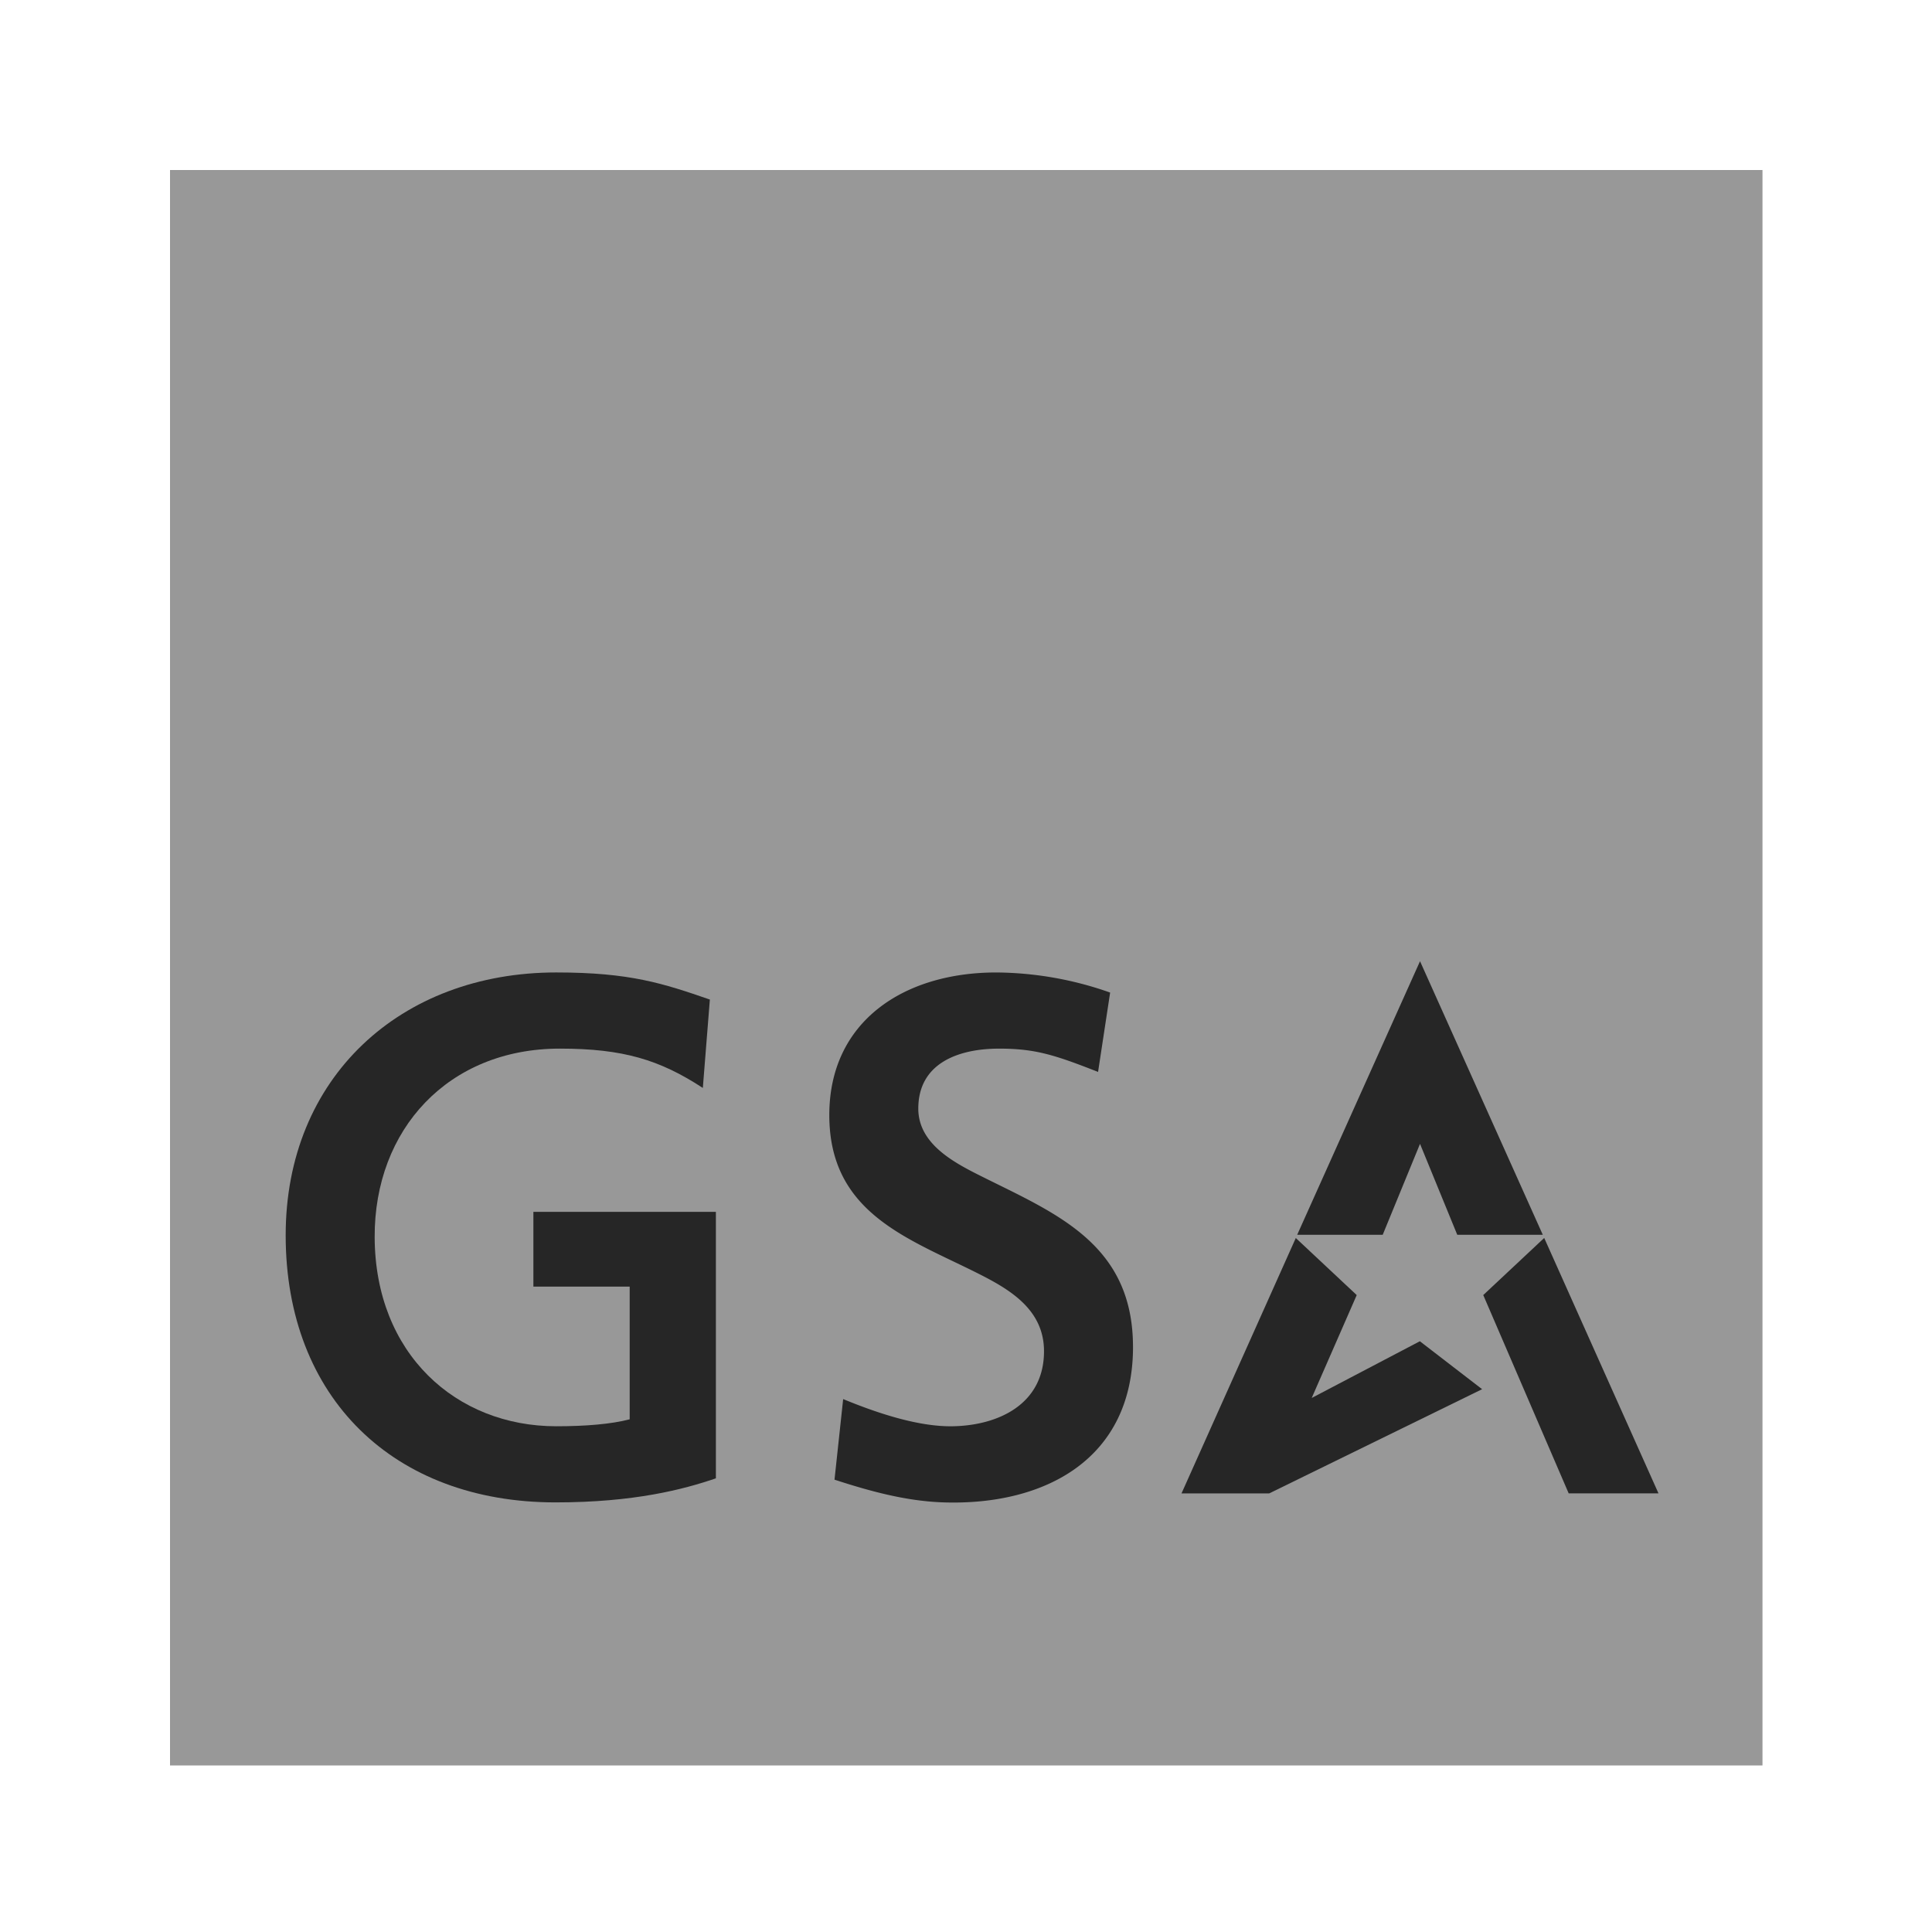 <svg viewBox="0 0 500 500" height="500" width="500" xmlns="http://www.w3.org/2000/svg">
  <g transform="translate(16831 -161)" data-name="Group 222" id="Group_222">
    <g data-name="Group 220" id="Group_220">
      <g transform="translate(-16787 205)" id="US-GeneralServicesAdministration-Logo">
        <path fill="#989898" d="M0,0H412.129V412.9H0Z" data-name="Path 954" id="Path_954"></path>
        <path fill="#262626" transform="translate(116.809 142.167)" d="M132.413,162.425c0,28.97-22.747,41.065-48.985,40.225-9.314-.3-18.385-2.657-28.267-5.881L57.4,175.915c8.363,3.443,19.2,7.174,28.279,7.035,11.857-.184,23.7-5.688,23.7-19.415,0-10.573-8.465-15.775-16.651-19.919-18.1-9.181-38.916-15.557-38.916-41.208,0-24.253,19.288-36.9,43.2-36.9a89.912,89.912,0,0,1,29.481,5.2l-3.123,20.537c-11.34-4.448-16.3-6.027-25.61-6.027-10.313,0-20.915,3.624-20.915,15.522,0,9.3,9.543,14.127,16.638,17.668,19.228,9.593,38.925,17.472,38.925,44.017" data-name="Path 949" id="Path_949"></path>
        <path fill="#262626" transform="translate(20.492 142.165)" d="M120.78,196.426c-8.344,2.856-21.121,6.227-41.506,6.227-41.832,0-69.833-27.04-69.833-69.129,0-40.84,29.722-68.019,70.02-68.019,19.136,0,27.667,2.841,39.759,7.013L117.4,95.394c-11.128-7.273-20.6-10.18-37.01-10.18-28.818,0-48.056,20.854-47.919,48.861.136,30.137,21.076,48.874,46.99,48.874,7.726,0,14.292-.564,19.009-1.8V146.81H73.549V127.462H120.78v68.964" data-name="Path 950" id="Path_950"></path>
        <path fill="#262626" transform="translate(199.7 140.174)" d="M123.8,64.587l31.773,70.8H133.437L123.8,111.856l-9.654,23.527H92.014l31.789-70.8" data-name="Path 951" id="Path_951"></path>
        <path fill="#262626" transform="translate(232.665 189.206)" d="M122.975,87.179l29.576,66.1H129.31L107.2,101.953l15.772-14.774" data-name="Path 952" id="Path_952"></path>
        <path fill="#262626" transform="translate(179.203 189.215)" d="M112.149,87.183l15.766,14.767-11.648,26.627L144.255,113.9l16.112,12.409L105.26,153.278H82.57l29.579-66.095" data-name="Path 953" id="Path_953"></path>
      </g>
      <rect opacity="0" fill="#fff" transform="translate(-16831 161)" height="500" width="500" data-name="Rectangle 386" id="Rectangle_386"></rect>
    </g>
  </g>
</svg>
